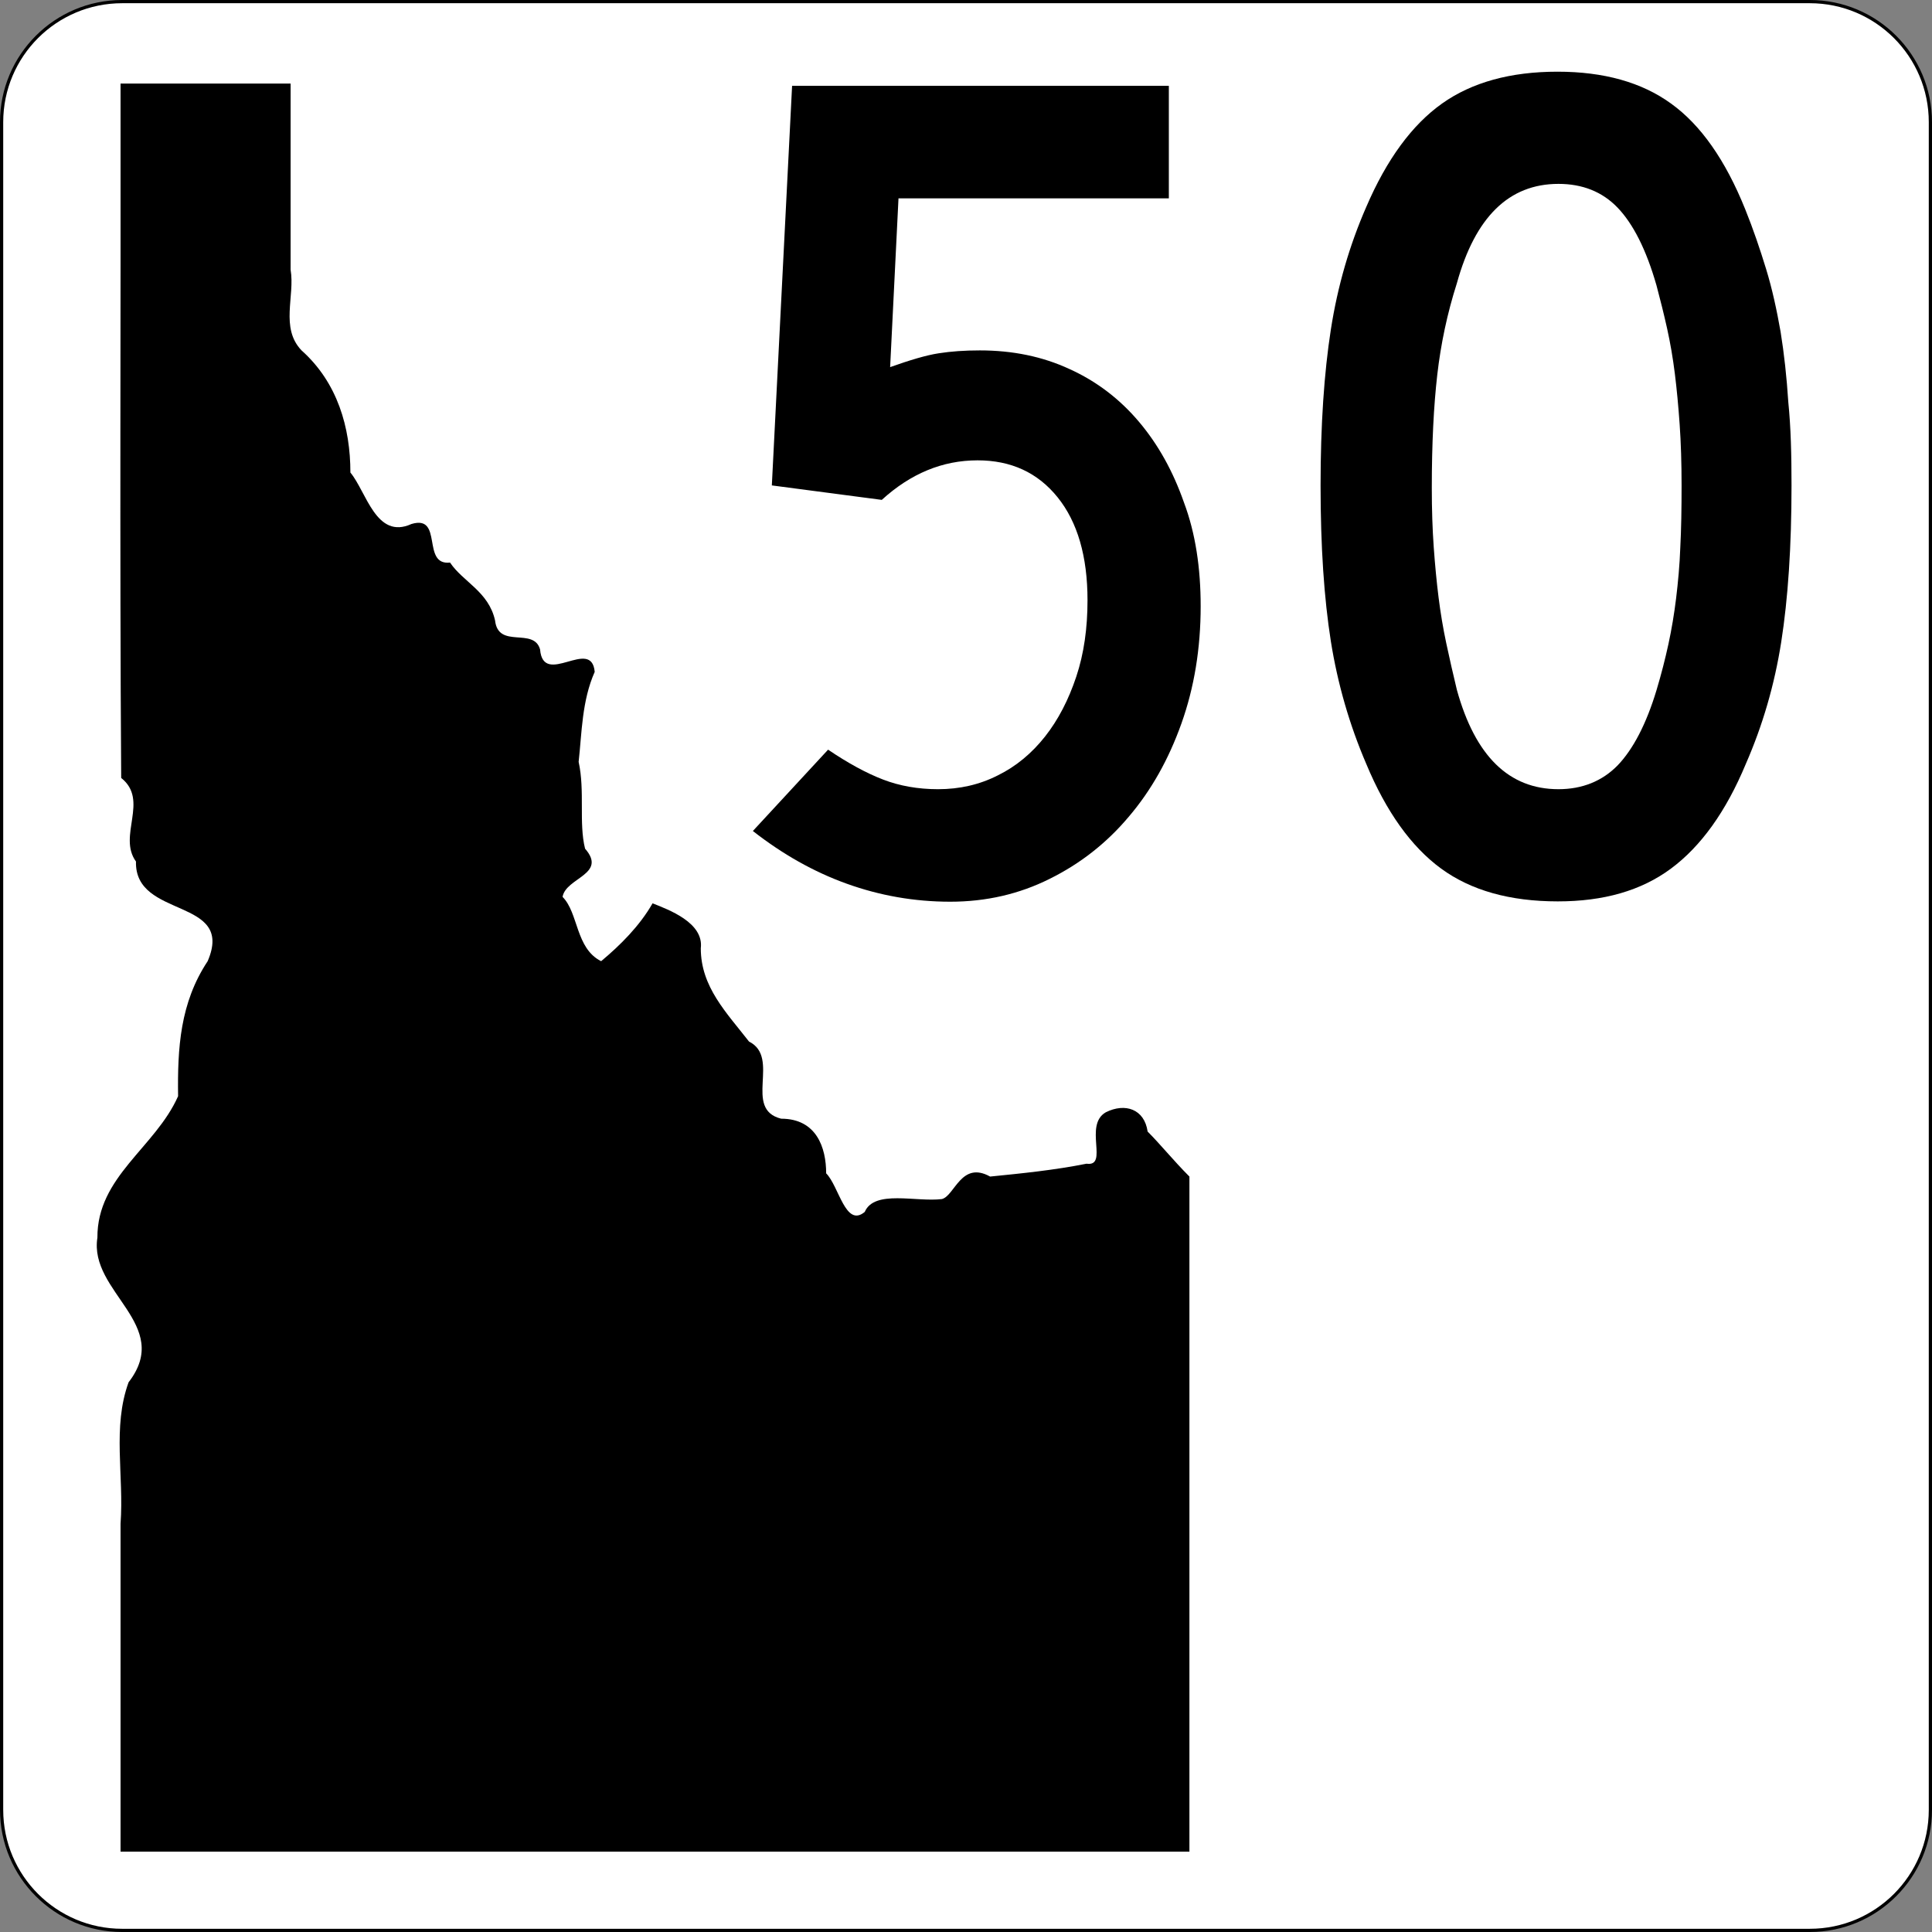 <?xml version="1.0" encoding="utf-8"?>
<!-- Generator: Adobe Illustrator 24.1.0, SVG Export Plug-In . SVG Version: 6.00 Build 0)  -->
<svg version="1.1"
	 id="svg4635" xmlns:cc="http://creativecommons.org/ns#" xmlns:dc="http://purl.org/dc/elements/1.1/" xmlns:rdf="http://www.w3.org/1999/02/22-rdf-syntax-ns#" xmlns:svg="http://www.w3.org/2000/svg"
	 xmlns="http://www.w3.org/2000/svg" xmlns:xlink="http://www.w3.org/1999/xlink" x="0px" y="0px" width="601px" height="601px"
	 viewBox="0 0 601 601" style="enable-background:new 0 0 601 601;" xml:space="preserve">
<rect x="0" y="0" width="601" height="601" fill="#808080" stroke="none"/>
<style type="text/css">
	.st0{fill:#FFFFFF;stroke:#000000;}
	.st1{enable-background:new    ;}
	.st2{fill-rule:evenodd;clip-rule:evenodd;}
</style>
<path id="rect4650" class="st0" d="M38,0.5h525c20.7,0,37.5,16.8,37.5,37.5v525c0,20.7-16.8,37.5-37.5,37.5H38
	c-20.7,0-37.5-16.8-37.5-37.5V38C0.5,17.3,17.3,0.5,38,0.5z"/>
<g class="st1">
	<path d="M373.5,188.6c0,13.1-2,25.3-6,36.5c-4,11.2-9.4,20.8-16.4,29c-6.9,8.2-15.1,14.6-24.6,19.3c-9.4,4.7-19.7,7.1-30.9,7.1
		c-11.2,0-21.9-1.9-32.2-5.6c-10.3-3.7-20-9.2-29.2-16.4l23.4-25.3c6.2,4.2,11.9,7.3,17.1,9.3c5.2,2,10.9,3,17.1,3
		c6.7,0,12.9-1.4,18.6-4.3c5.7-2.8,10.6-6.9,14.7-12.1c4.1-5.2,7.3-11.4,9.7-18.6c2.4-7.2,3.5-15.1,3.5-23.8c0-13.6-3.1-24.3-9.3-32
		c-6.2-7.7-14.5-11.5-24.9-11.5c-10.9,0-20.8,4.1-29.8,12.3l-34.2-4.5l6.3-124.3h117.2v35h-84.1l-2.6,52.5
		c6.2-2.2,11.2-3.7,15.1-4.3c3.8-0.6,8.1-0.9,12.8-0.9c10.2,0,19.5,1.9,27.9,5.8c8.4,3.8,15.6,9.3,21.6,16.4
		c6,7.1,10.6,15.4,14,25.1C371.9,165.9,373.5,176.7,373.5,188.6z"/>
	<path d="M557.3,151c0,19.1-1.1,35.3-3.2,48.7c-2.1,13.4-5.8,26-11,37.9c-6.2,14.9-14,25.7-23.3,32.6s-21,10.2-35.2,10.2
		c-14.9,0-27-3.4-36.3-10.2s-17.1-17.7-23.3-32.6c-5.2-12.1-8.9-24.9-11-38.1c-2.1-13.3-3.2-29.4-3.2-48.5c0-18.8,1.1-35,3.2-48.5
		c2.1-13.5,5.8-26.2,11-38.1c6.4-14.9,14.3-25.6,23.6-32.2c9.3-6.6,21.3-9.9,35.9-9.9c14.4,0,26.2,3.3,35.3,9.9
		c9.2,6.6,16.9,17.5,23.1,32.9c2.5,6.2,4.6,12.4,6.5,18.6c1.9,6.2,3.3,12.7,4.5,19.5c1.1,6.8,1.9,14.1,2.4,21.9
		C557.1,133,557.3,141.6,557.3,151z M523.1,151c0-6.9-0.2-13.3-0.6-19c-0.4-5.7-0.9-11-1.5-15.8c-0.6-4.8-1.4-9.5-2.4-14
		c-1-4.5-2.1-8.9-3.3-13.4c-3.2-11.2-7.3-19.2-12.1-24.2c-4.8-5-11-7.4-18.4-7.4c-15.4,0-25.9,10.3-31.6,30.9
		c-3,9.4-5,18.9-6.1,28.5c-1.1,9.6-1.7,21.3-1.7,35.2c0,6.7,0.2,12.8,0.6,18.4s0.9,10.8,1.5,15.6c0.6,4.8,1.4,9.6,2.4,14.3
		c1,4.7,2.1,9.5,3.3,14.5c5.7,20.6,16.2,30.9,31.6,30.9c7.4,0,13.6-2.5,18.4-7.4c4.8-5,8.9-12.8,12.1-23.4c1.5-5,2.7-9.7,3.7-14.3
		c1-4.6,1.8-9.4,2.4-14.3c0.6-5,1.1-10.2,1.3-15.8C523,164.6,523.1,158.2,523.1,151z"/>
</g>
<path id="path4328" class="st2" d="M37.5,26c0.1,71.9-0.3,144,0.2,216c8.8,7-1.2,18,4.6,26c-0.5,18,30.9,11,22.3,31
	c-8.6,13-9.4,27-9.2,42c-7.1,16-25.2,25-25.1,44c-2.7,17,23.6,27,9.7,45c-5.1,14-1.4,29-2.5,44c0,34,0,68,0,102
	c110.5,0,221.5,0,332.5,0c0-70,0-140,0-210c-5-5-9-10-13-14c-1-7-7-9-13-6c-7,4,1,17-6,16c-10,2-20,3-30,4c-9-5-11,6-15,7
	c-8,1-21-3-24,4c-6,5-8-8-12-12c0-8-3-17-14-17c-12-3,0-19-10-24c-7-9-15-17-15-29c1-8-10-12-15-14c-4,7-10,13-16,18
	c-8-4-7-15-12-20c1-6,14-7,7-15c-2-8,0-18-2-27c1-9,1-19,5-28c-1-11-16,5-17-7c-2-7-13,0-14-9c-2-9-10-12-14-18c-9,1-2-15-12-12
	c-11,5-14-10-19-16c0-14-4-28-15.2-38c-6.7-7-2-16.9-3.4-25.1c0-19.3,0-38.6,0-57.9C72.7,26,55.1,26,37.5,26"/>
</svg>
